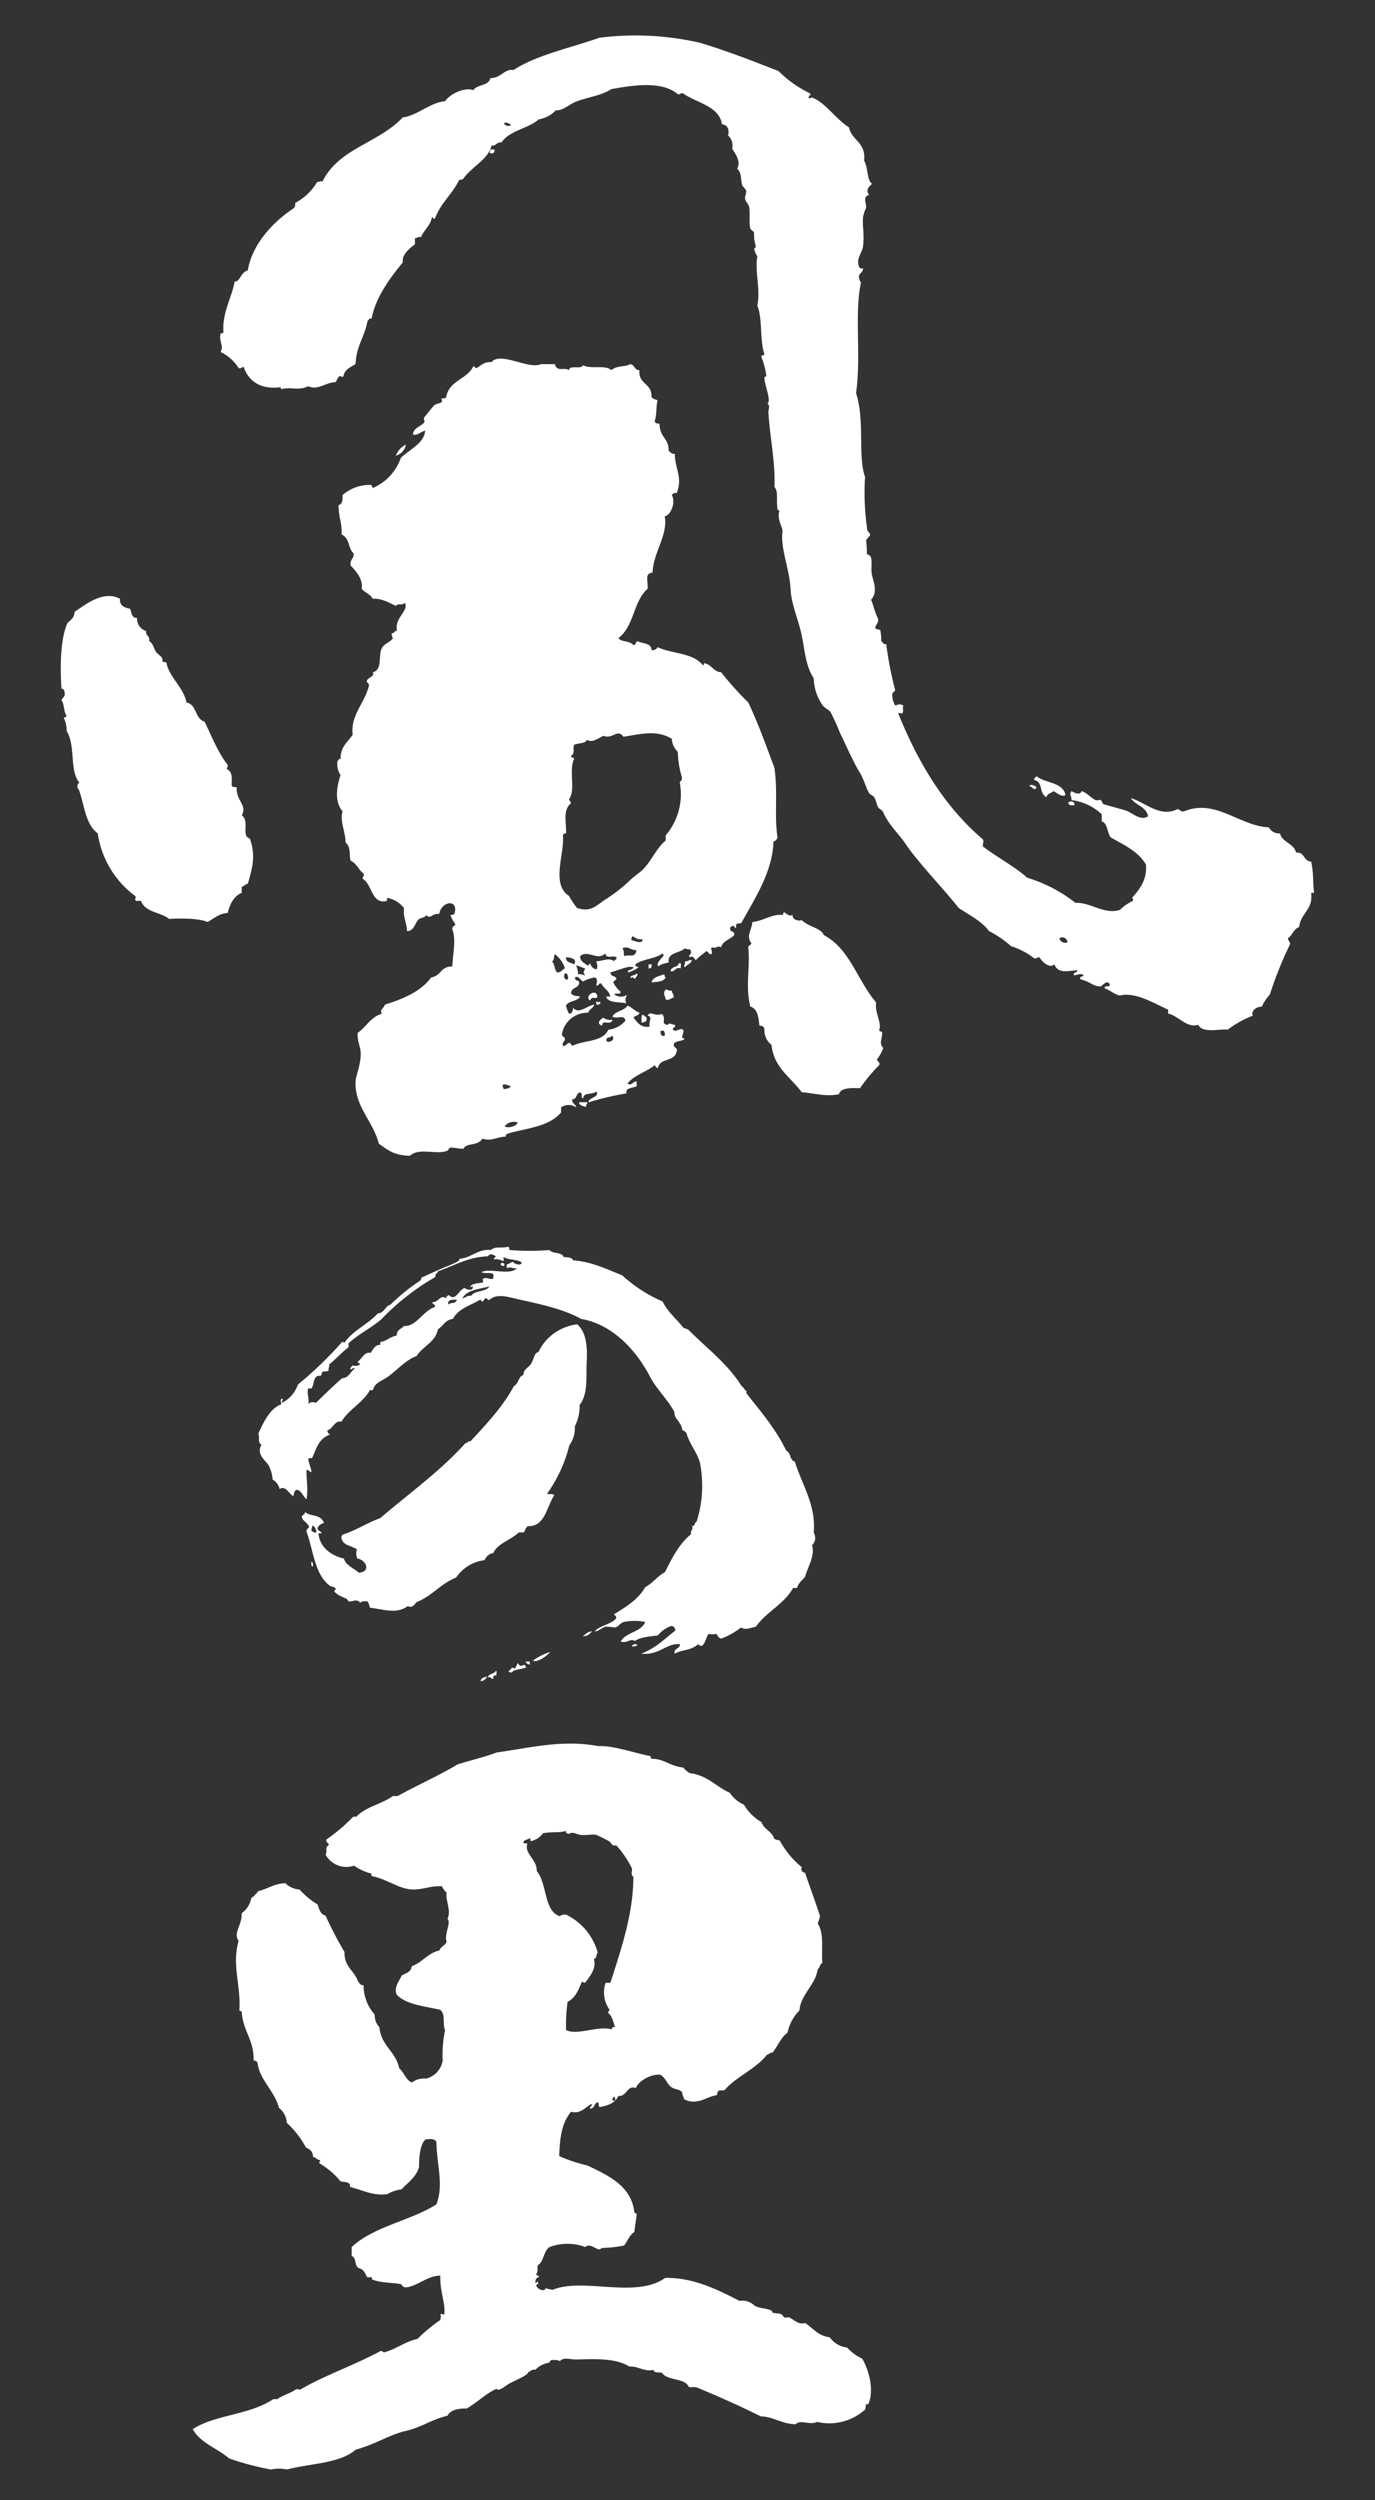 <svg xmlns="http://www.w3.org/2000/svg" width="220" height="400" viewBox="0 0 220 400"><rect x="0" y="0" width="220" height="400" fill="#333333" stroke="none"/><g transform="translate(-690 2515)"><g transform="translate(490.002 -2679.616)"><path d="M264.946,235.746a2.252,2.252,0,0,1-1.61,1.774A3.24,3.24,0,0,1,264.946,235.746ZM211.935,262.5c-.024.931-.635,1.3-1.125,1.764-1.27,2.754-1.168,7.712-.965,10.64.044-.345.553.174.476.48.189.776-.388.79-.476,1.289.471.6.33,1.827.8,2.419a.432.432,0,0,1-.475.325,4.083,4.083,0,0,1,.475,2.093c1.522,2.53.393,6.35,2.089,8.377-.359-.078-.49.872-.155.974.882,2.152.97,5.555,3.064,7.082a15.107,15.107,0,0,0,5.962,10c.305.291-.2.465.16.8h.8c.625,1.847,3.15,1.794,4.513,2.894.858-.092,4.633-.209,6.117.489,1.023-.529,1.778-1.342,3.228-1.454.382-1.439.964-2.685,2.249-3.214v-.97c.407-.077.537-.427.974-.484.79-2.719,1.276-4.518.32-7.256-1.435-.311.034-2.811-1.294-3.694.964-1.648-.979-2.35-.8-4.513-.4.01-.785.025-.8-.325-.024-.974.238-2.056-.809-2.583.053-.219.227-.305.165-.645-1.556-1.983-2.55-4.547-3.7-6.922-1.556-.422-1.221-2.758-2.9-3.069-.4-2.355-2.836-4.1-3.224-6.437a.913.913,0,0,1-.644-.16c.218-.688-.645-1-.97-1.454-.378-.548-.455-1.343-1.124-1.77.16-.868-.6-.8-.485-1.61a2.024,2.024,0,0,1-1.449-2.1c-.926.063-.839-.872-1.129-1.455-.892-.189-1.687-.46-1.609-1.609C216.608,259.082,214.005,261.084,211.935,262.5Zm153.543,26.908c1.5.363.688,2.074,1.938,2.738.218-.61.562-.509,1.134-.965.548.247,1.275,1.013,1.929.635-.436-2.134-3.291-1.857-4.663-3.049C365.812,289.077,365.371,288.965,365.478,289.407Zm.339,1.129c-.165-.184-.931-.562-1.134-.169C365.017,290.366,365.672,291.36,365.817,290.535Zm5.143,2.414c-.1.578.48.485.97.485C371.9,292.8,371.455,292.717,370.96,292.949Zm-45.753,18.042c-1.77-.165-2.963.936-4.833,1.129-.121,1.391-1.047,2.211-.165,3.383-.043.383-.557.3-.484.81.339,2.792-.514,6.045.329,9.341,1.163.334,1.313,1.7,1.449,3.059a.688.688,0,0,1,.8.489,3,3,0,0,0,1.134,2.574c.407,3.733,3.1,5.172,4.833,7.577,2.268.174,3.781.751,5.957.32.3-1.125,2.148-.989,3.383-.97a26.336,26.336,0,0,1,3.069-3.7c.165-.6-.407-.455-.329-.964a5.964,5.964,0,0,0,.964-1.774c-.717-.8-.194-1.246-.16-2.414-.024-.305-.528-.116-.475-.495.436-1.09-.8-2.923-.489-4.343-3.137-3.728-4.193-8.594-8.386-10.8-.369-1.11-2.6-1.377-3.534-2.409-.353.233-1.59-.019-1.444-.815-.6.3-.974-.223-1.449-.48A.71.71,0,0,1,325.207,310.991Zm-15.628,7.417c.131.562-.3.678,0,.97.325-.431.94-.567,1.12-1.14C310.147,318.107,310.093,318.485,309.579,318.408Zm-2.259,1.609c.78.083.654-.737,1.609-.48-.067-.306.233-.97-.325-.815C308.5,319.474,307.3,319.135,307.321,320.017Zm-3.543-.48c.427.048.528-.228.47-.645h-.47Zm-2.744,1.609c.112-.48.349.145.645,0,0-.242.6-.655.165-.8C301.765,320.71,300.452,320.646,301.033,321.146Zm3.214.645c.877-.155,1.779,0,2.273-.81-.262,0-.1-.446-.325-.484C305.434,320.817,304.455,320.908,304.247,321.791Zm2.273,2.738c.717.169.8-.281,1.289-.32-.072-.717-.3-.66-.32-1.129-.5.112-.6-.165-.97-.155C305.987,323.483,306.39,323.851,306.52,324.53Zm-12.085.169c.2-.7.5-.291,1.125-.489C295.634,322.528,293.306,323.972,294.436,324.7Zm.965.48c.088.528,1.052-.194.485-.325-.073.276-.209-.039-.485,0Zm7.242,3.048c.46-.082.906-.165.814-.8a3.53,3.53,0,0,0-.639-.49C302.56,327.181,302.667,327.772,302.643,328.228Zm-6.273.485c-.145-1.105,1.464.082,1.61-.96a1.871,1.871,0,0,1-1.455-.325C295.953,327.763,295.362,328.4,296.37,328.713Zm-2.579,13.053c-.141-.451.223-.412.15-.81h-1.289C292.691,341.573,293.389,341.519,293.792,341.766Zm27.387-136.144c-.446,2.469.533,5.145,0,7.9.853,2.08.358,5.5,1.125,7.729-.014.312-.529.1-.48.49a12.761,12.761,0,0,1,.8,3.058s-.339.063-.325.318c.107,1.323,1.154,3.737.484,4.032.5.448.136.926.165,1.447.227,3.992,1.158,8.161.959,11.918.659.749.267,1.852.485,3.548,0,.208.286.153.329.322-.494,1.171.557,2.715.48,3.226-.321,2.309.756,5.192,1.129,7.736.209,1.368.151,1.964.325,2.9.363,1.963,1.168,3.922,1.609,5.952.49,2.278.567,4.813,1.934,6.932a7.918,7.918,0,0,0,1.439,4.353c.427.519.984.635,1.294,1.129a35.324,35.324,0,0,1,1.454,3.224c1.072,2.2,2.109,4.639,3.219,6.446.635,1.028.912,2.322,1.46,3.219.15.257.615.388.794.645.325.451.34,1.09.65,1.609.184.325.63.393.8.8.9,2.07,2.385,3.306,3.539,5,.547.786.79,1.139,1.3,1.779,2.55,3.2,4.9,5.6,7.246,8.541,1.294.907,3.708,2.08,4.837,3.7a15.98,15.98,0,0,1,3.538,2.415,11.8,11.8,0,0,1,3.7,1.934c.46.136.431-.227.819-.165.417.65,1.615,1.9,2.409,1.134.616,1.634,2.342.974,3.714.965-.054.417-.955.349-.49.81.325-.078,1.193-.407,1.45,0-.068.305-.742.01-.48.639,1.362.252,2,1.129,3.209,1.125.383-.2,1.066-1.144,1.464-.32.088.577-.959,0-.8.645.911.271,1.43.925,2.414,1.125,2.516-.607,5.409,1.231,7.726,2.264v.639c1.517.247,3,2.395,4.833,1.779.649,1.449,3.606.582,4.678.79a16.78,16.78,0,0,1,4.028-2.244c-.3-.775.509-1.425,1.45-1.454a7.442,7.442,0,0,1,1.289-1.939,60.273,60.273,0,0,1,3.228-8.046c.043-.48-.378-.5-.32-.965.7-.465.888-1.478,1.774-1.774.252-2.293,2.249-2.7,1.924-5.478h.48c-.262-1.59-.024-2.826-.48-5-1.245-.039-1.013-1.566-2.414-1.44-.382-1.512-2.191-1.585-2.579-3.068a1.815,1.815,0,0,1-1.774-.965c-4.789-.243-8.482-4.615-13.528-2.579-.669.184-.635-.34-1.134-.325-2.744,1.391-5.158-1.125-7.412-1.769.722,1.163,2.434,1.328,2.749,2.889-1.207.868-2.521-.606-3.709-.959-1.391-.407-2.176-.578-3.383-.965-.266-.078-.266-.533-.5-.645-.2-.112-.577.1-.786,0-.853-.393-1.42-1.222-2.273-1.444-.169.63-.96.374-1.6,0-.446.688-.019.533,0,1.444a8.486,8.486,0,0,1,4.833,2.259v1.129c1,.344.843,1.847,1.449,2.579,2.118,1.207,4.421,2.235,5.633,4.353.175,2.424-.984,3.912-2.244,5.318.179.014.169.247.155.475a7.37,7.37,0,0,0-2.094,1.455c-2.54.785-4.751-1.284-7.092-1.129a23.474,23.474,0,0,0-7.731-4.029c-2.133-1.9-4.823-3.248-7.083-5-.058-.669.2-.626,0-1.129-6.063-5.158-10.32-12.142-13.543-20.141.32-.257.213.019.649,0,.262-.582-.029-.77.169-1.284-.751-.3-.577-.2-1.309,0a3.316,3.316,0,0,1-.475-1.939c.165-.16.315-.325.475-.48a59.371,59.371,0,0,1-1.444-7.412c-.533.116-.514-.329-.8-.48a7.6,7.6,0,0,0-.16-1.779c-.286-.087-.674-.082-.8-.32.083-.548.533-.751.476-1.449-.519-.945-.819-2.38-1.139-3.064,1.1-1.163.427-2.779.165-3.867-.334-1.442.373-3.216-.8-3.381-.067-.618-.029-1.357-.16-2.259a7.064,7.064,0,0,1,.64-.8c0-.548-.524-.548-.48-1.125a39.815,39.815,0,0,1-.325-8.221c-1.182-3.253-.01-9.157-1.444-13.379.858-6.086-.3-12.7.794-17.717a1.479,1.479,0,0,1-.315-1.125c.189-.412.64-.543.645-1.129-.364.039-.611-.043-.645-.325-.529-1.217.524-2.191.645-3.224.232-2.065-.141-3.228,0-4.673a5.574,5.574,0,0,1,.484-1.454c.083-.834-.625-1.76.49-2.092-.616-.734-.049-1.3.47-1.777-.853-.494-.6-2.6-1.28-3.694.353-2.947-1.973-3.191-2.419-5.325-2.235-1.437-3.99-4.253-6.118-4.828.247.047-.024.219-.325.153-.092-.5.548-.427.155-.794a18.511,18.511,0,0,1-4.992-3.543c-4.251-1.663-8.279-3.238-12.569-4.523a46.027,46.027,0,0,0-16.107-.8c-4.441,1.59-10,2.734-13.7,5.152-1.566-.2-1.92,1.3-3.714,1.295-.251,1.284-2.123.982-2.734,1.934-1.372-.526-3.762.611-4.508,1.774-2.264.119-4.59,2.375-6.772,2.579-4,4.215-10.213,4.9-12.884,10.31-.315-.3-.3.1-.8,0a9,9,0,0,1-3.543,3.383,1.064,1.064,0,0,1-.165.8c-3.117,2.045-6.66,5.572-7.412,9.99-1.211.347-1.2,1.852-2.1,1.777-.369,2.344-2.075,5.058-1.784,8.214a.808.808,0,0,0-.47.16c-.316,1.1.567,1.925,0,2.9a6.907,6.907,0,0,1,2.893,2.581c.461.129.431-.228.815-.155.848,2.419,2.879,3.582,5.792,3.219.136.029.194.126.169.32,1.561-.441,2.763.291,4.353-.484,1.585.7,2.734-.6,4.348-.643.257-.276.353-.729.644-.965.431-.017.321.272.645,0,.184-1.113,1.149-1.423,1.93-1.936.16-3.02,1.4-4.159,1.938-6.937.252-.058.136-.5.635-.305.6-3.325,2.826-6.381,5-9.033-.2-1.233,1.067-2.217,1.934-2.893v-.974c.378,0,.465-.279.96-.167.5-1.158,1.5-1.823,1.778-3.214.3.116.116.485.495.169.9-2.428,2.782-3.873,3.858-6.127a.914.914,0,0,0,.64-.165c1.3-1.891,4.052-3.13,4.522-5.318.8.116.785-.615,1.6-.487,1.275-1.951,4.256-2.194,5.962-3.706a4.813,4.813,0,0,0,2.734-1.449c1.187.085,2.166-1,3.379-1.444,1.861-.684,3.946-.921,5.491-1.939,3.6-.65,8.1-1.335,10.635.8.446.141.417-.223.8-.15,2.1,1.537,5.879,2.045,6.267,4.985.965.055,1.216.977.979,1.782a2.1,2.1,0,0,1,.649,2.089c.577.9,1.46,2.158.8,3.224.722.6.538,1.513.8,2.574.072.306.567.64.644.97.1.4-.251.86-.165,1.29.107.46.591.916.65,1.289.165,1.023-.044,2.486.165,3.38.077.361.529.381.635.8-.048-.218,0,.628,0,.807.035.737.519,1.611,0,1.611A2.775,2.775,0,0,0,321.179,205.623Zm-40.494-21.359c.561-.1.76.183,1.1.319C281.582,184.922,280.566,184.748,280.684,184.263Zm-2.219,4.263h.627c.181.639-.48.782-.779.473A.767.767,0,0,0,278.465,188.526ZM370.8,315.354a.91.91,0,0,1-1.294-.65A.851.851,0,0,1,370.8,315.354Zm-61.545,14c-.335-.412-1.391.65-1.619-.15.072-.262.519-.136.334-.639-.945-.112-.717-.407-1.129,0a.7.7,0,0,1-.649-.335c.077-.615.077-1.652-.655-1.289-1.061.155-1.43-.649-1.925.169.892.136.121.945.33,1.76-1.527.189-1.954-.732-2.584-1.439.233-.359.858-.32.965-.8-.77-.257-1.182-.858-1.929-1.129-.538.863-1.949.834-2.419,1.765.819.422,1.914-.432,2.089.654a4.248,4.248,0,0,1-2.734,1.435c-.911,2-3.708,1.6-5.807,2.589-.039-.233-.262-.272-.321-.485-.542,0-.547.524-1.129.485-.2-.664.339-.635.32-1.13-.049-.382-.553-.3-.48-.8a4.137,4.137,0,0,1,4.2-3.379c.141-.606.829-.679.96-1.3-1.105.141-2.5,1.638-3.388.494-.029.495-.116.955-.645.96a4.64,4.64,0,0,1-.48-1.284c.388-.843,1.832-.644,2.254-1.454-.519-.155-.989,0-1.439-.485-.044-1,1.12-.794,1.275-1.609.131-.664-.771-.305-.635-.97.5-.378.839.475,1.289.649a5.192,5.192,0,0,1,1.93-.649c.427.358.267.693.165,1.289.49.116.315-.431.8-.32.383.79,1.251,1.11,1.449,2.094h-.644c.184,1.178,2.729.79,3.224,1.134a1.314,1.314,0,0,1,.165-1.464,1.782,1.782,0,0,1-2.094,0c.116-.358,1.115.156.965-.475a4.325,4.325,0,0,1-1.129-1.449c.053-.33.436-.316.489-.645-.358-.586-.8-.141-.974-.97,1.139-.247,2.981-1.182,3.708-.8-.029.4-1.27.431-.809.8a6.117,6.117,0,0,0,1.614-.8c-.145-.175-.6-.049-.489-.485,1.154-.892,3.228-.863,4.353-1.769,0,.15.141.189.165.32-.281.475-1.415,1.406-.81,1.765.364-.393,1.047-.447,1.61-.631-.282-1.614,1.852-1.464,2.583-2.264.208.272.96,0,.96.48.184.631-.567.572-.156.965.582-.329.616.174.97.48.422-.6,1.115-.916,1.61-1.444.436,0,.353.519.809.48.427-.359-.232-.8.155-1.115.786.291.713-.349,1.455,0,.281-1.072,1.454-1.231,2.089-1.944.15-.688-.635-.436-.635-.97a.419.419,0,0,1,.32-.48c.442-.116.325.32.64.325-.184-.989.475-.654.81-.8,2.142-3.906,5-8.157,5.152-13.049a.89.89,0,0,0,.64-.645c-.538-3.815.092-6.9-.485-11.124-1.352-3.616-2.516-6.936-4.188-10.476a52,52,0,0,1-4.343-4.833c-1.3-.1-1.5-1.284-2.744-1.449-.034.131,0,.325-.169.329-1.648-2.06-4.871-1.769-7.232-2.9a.949.949,0,0,1-.989.48c-.014-1.2-1.454-.989-2.249-1.444-.272.145-.262.586-.635.644-.7-.78-1.924-.441-2.419-1.129,2.584-1.949,2.3-5.773,4.673-7.887.117-1.305-.547-2.459.8-2.59.059-3.109,2.516-6.054,1.934-9.016.9-.059,1.847-2.2,1.134-3.391a.781.781,0,0,1,.8-.324c.965-2.571-.271-3.747-.32-6.28-.553.066-.7-.276-.978-.48,0-2.142-1.455-2.065-1.455-4.353a.778.778,0,0,1-.8-.32c.442-1.406.165-2.184.49-3.391-.354-.187-.877-.2-.989-.638.092-2.118-2.147-1.925-1.92-4.193-.814.022-.756-.863-1.449-.964-.95.506-2.094.169-3.059.964-.872-.911-3.441-.1-4.513-.8-.256.761-2.152-.109-2.264.8-.823-.552-1.88.378-2.258-.964H286.54c-1.939.906-6.5-2.072-7.891-.321-1.207-.077-1.706.555-2.424.965-.227-.039-.28-.267-.484-.32-.974,2.133-3.951,2.283-4.358,4.99a1.023,1.023,0,0,1-.8.168c.529.911-.577.644-1.119,1.114-.252.233-1.682,2.056-1.6,1.939-.111.194.131.65,0,.812-.548.647-1.784.87-1.784,1.932.819.116,1.13-.39,1.939-.647-.111,2.009-2.526,3.044-3.877,4.351a8.157,8.157,0,0,1-4.5,4.837c-.01-.209-.214-.228-.165-.49a6.637,6.637,0,0,0-4.673,1.612c.034.783-.019,1.48-.635,1.611.043,2.284.557,2.644.48,4.678,1.435.776.925,2.07,1.929,3.059.073.882-.644.965-.475,1.929.843.884,2.04,2.24,1.769,3.719.5.611,1.377.868,1.77,1.6,1.464-.107,2.593.664,3.708,1.134.436-.514.955.019,1.444-.49.621,1.367-1.7,2.308-1.284,4.518-.5-.121-.32.442-.814.316a1.091,1.091,0,0,0,.169.81c-.407.7-1.358.819-1.774,1.609-.625,1.216.17,3.456-1.449,3.863.4.766-.848.733-.965,1.455.073.3.466.291.33.809-.781,2.855-2.938,4.62-2.584,7.727-.775,1.163-1.958,1.91-1.934,3.868-.32-.043-.32.218-.485.335a3.129,3.129,0,0,0,.485,2.249c-.48,1.459-1.145,4.072.315,5.8-.46,1.623.5,3.33.484,4.988.9.737.533,2,.815,2.909.96.441,1.294,1.492,2.085,2.094.141.455-.219.416-.155.809,1.542.858,1.381,4.14,3.863,3.538.034-.189-.029-.46.16-.475a4.508,4.508,0,0,1,2.583,1.609c-.165,1.551.447,2.342.485,3.7,1.236-.053,1.2-1.342,1.929-1.943.344-.262.916-.136,1.129-.64.723.776,1.023-.374,2.089-.15.32-2.075,3.2-2.526,2.423,0-.218.039-.315.219-.649.15a6.506,6.506,0,0,0,.81,1.455c-.049.373-.558.3-.485.8.626,1.842.112,3.548,0,5.963-2,.053-1.658,1.444-3.383,1.774-1.668,2.259-4.43,3.412-7.411,4.348-.136.6-.892.77-.485,1.454-1.779.529-2.5,2.113-3.868,3.064-.088,1.275.455,2.215.489,3.224.049,1.74-.766,3.718-.809,4.348-.292,4.115,2.767,6.451,3.708,10.154,1.5,1.047,2.385,1.872,4.983,1.93,1.484-1.362,4.246-.092,5.962-.8.17-.067.276-.446.49-.489.47-.073,1.513.213,2.094.165.591-1.032,2.21-.345,3.063-1.615,1.455.495,2.308-.31,3.708-.315a.443.443,0,0,1,.325-.484c2.9-.863,6.582-1.062,8.536-3.388v-.8a2.044,2.044,0,0,1,2.414,0c-.058-.577-.713-.577-.644-1.289.81,0,.591-1.027,1.289-1.125.533.31-.053.8.489.965,0-1.081,1.634-.514,2.094-1.125.557.984-1.192.911-1.284,1.764a48.084,48.084,0,0,1,6.118-1.444c-.267-.839.868-.853,1.609-1.12v-.815c-.494,0-.95.863-1.444.33,1.09-1.333,3.024-1.818,4.347-2.909a.822.822,0,0,0,.49.485c.374-1.881,2.952-.771,3.059-3.054-.16-.281-.6-.272-.485-.815.145-.606,1.944-.407,1.61-.96C308.677,330.943,309.656,329.643,309.26,329.352Zm-17.882-36.243c-.092-.237-.252-.411-.335-.644,1.11-1.406-.072-4.58.81-6.447-.024-.31-.533-.111-.475-.48.684-.427.233-1.062.475-1.769.684-.292,1.77-.17,2.089-.8.775.543,1.832-.252,2.583-.64,1.551.607,2.23-1.2,3.228.155,2.889-.446,5.279-1.144,7.736.316a3.148,3.148,0,0,0,.965,2.093,15.125,15.125,0,0,0,.639,4.028.777.777,0,0,1-.334.819,10.177,10.177,0,0,1-2.24,8.521v.824c-1.609,1.294-2.346,3.543-4.028,4.978-.31.262-1.1.81-1.769,1.459a24.581,24.581,0,0,1-3.713,2.9c-1.615,1.042-2.414,2.2-4.682,1.454a12.973,12.973,0,0,1-1.285-1.934c-2.869-1.8-.746-6.646-.964-9.511-.025-.349.141-.519.484-.484C290.646,296.12,289.986,294.225,291.378,293.109Zm9.825,21.27c.81.466.8.557,1.615.485-.029.921-1.3.232-1.784.155C300.971,314.68,301.145,314.593,301.2,314.379Zm.64,2.254c-.252,1.377-1.149.557-1.93.97-.184-.5.02-.756-.329-1.289C300.6,315.921,300.835,316.643,301.843,316.633Zm-4.992.49c.15,1,1.173.272,1.778.635.107.446-.324.33-.324.65-.941-.65-1.789-.039-2.9,0,.1.368.325.97,0,1.289a1.233,1.233,0,0,1-.965-.974c-.165.116-.165.369-.494.329-.436-.427-1.129-.586-1.125-1.449C294,316.459,295.643,318.437,296.851,317.123Zm-8.066.15a4.58,4.58,0,0,1,1.614,2.264c-.46.174-.6.684-1.289.639-.412-.431-.345-1.381-.8-1.769C288.75,318.311,288.537,317.564,288.785,317.273Zm1.778.484c.737.014,1.89.3,1.289,1.134C291.349,318.587,290.5,318.635,290.563,317.758Zm1.609,1.294c.538.112.912.383,1.455.485-.238.6-.374.591,0,1.129-.383-.059-.606-.267-1.129-.169A3.834,3.834,0,0,0,292.172,319.052Zm-1.774,1.289c.5-.024.484.485.489.965C290.219,321.466,290.122,320.642,290.4,320.341Zm15.307,9.181h.49a1.056,1.056,0,0,1,.16.8C305.765,330.443,305.648,330.07,305.706,329.522Zm-7.887.8c.888.345-.305,1.372-.809.8C297.034,330.269,297.659,330.855,297.819,330.327ZM281.7,338.393c-.145.378-.649.407-1.125.471.014-.291-.208-.335-.165-.635C280.728,337.928,281.315,338.267,281.7,338.393Zm1.125,5.792c-.174.626-1.473.984-2.094.64A1.877,1.877,0,0,1,282.827,344.185Zm16.1,155.753c1.415.112,1.377-1.778,2.787-1.27a3.182,3.182,0,0,1,1.134-1.265,4.707,4.707,0,0,1,2.656-.887c.77.155,1.27,1.5,1.774,1.905.751.6,1.44.325,1.9,1-.029.451.238.615.247,1.018,2.128,1.134,3.645-.451,5.322-.64a.732.732,0,0,1,.374-.756h.77c2-2.307,4.838-3.238,6.83-5.7.32-.1.5-.335.892-.369.848-1.018,1.319-2.39,2.4-3.175a7,7,0,0,1,1.9-3.547c.184-2.545,2.559-4.057,2.918-6.578.378-.209.3-.872.752-1.008-.223-2.085.349-4.605-.752-6.331a7.763,7.763,0,0,0,.378-1.144c-.752-2.337-1.561-4.479-2.4-6.965a.59.59,0,0,1-.509-.883,13.944,13.944,0,0,1-3.548-4.3,2.051,2.051,0,0,1-.882-.257c-.354-1.217-1.653-1.473-2.026-2.661a7.51,7.51,0,0,1-2.8-2.783,5.254,5.254,0,0,1-2.268-1.9c-2.215-.984-3.583-2.826-6.452-3.161a5.14,5.14,0,0,1-1.023-.892c-2.123-.208-3.069-1.439-5.061-1.386-.15-.194-.107-.568-.5-.5-2.748-.591-5.807-1.658-7.978-1.527-5.735-1.105-10.955.276-16.326,1.013-1.6.645-4.208,1.265-6.214,1.9-3.073,1.832-6.451,3.33-9.612,5.069h-.761c-1.755,1.29-4.367,1.717-5.826,3.3h-.5a28.856,28.856,0,0,1-4.31,3.665c-.126.553.431.422.378.892-.722.471-.116.766-.5,1.513a3.815,3.815,0,0,0,4.557,1.769,8.673,8.673,0,0,0,2.787,1.27v.383c2.123.407,3.78,1.615,5.564,2.021,2.1.49,3.606-.518,5.71-.382a2.842,2.842,0,0,0,.752,1.013c-.228,1.275.79,2.84.131,4.183.659.582-.578,2.53-.131,3.669-.214.631-.95.742-1.134,1.4-1.9.426-2.734,1.91-4.441,2.53-.092.955-1.008,1.11-1.643,1.513-.267.741-1.295,1.823-.762,3.044,1.532,1.59,4.411,1.832,6.966,2.409.882.8.325,2.2.766,3.281a18.839,18.839,0,0,0-.383,4.818,3.539,3.539,0,0,1-2.652,2.908,3.243,3.243,0,0,0-2.293.635c-.989-.441-1.226-1.643-2.016-2.278-.538-2.714-2.9-3.591-3.166-6.578a2.843,2.843,0,0,1-.756-2.021,7.046,7.046,0,0,1-1.774-4.692c-.543.034-.645-.364-.9-.635-.577-1.7-2.23-2.317-2.152-4.678a60.172,60.172,0,0,1-3.035-5.831c-.819-.19-1.023-1-1.264-1.774a13.009,13.009,0,0,1-2.9-2.4,3.528,3.528,0,0,1-2.283-1.018c-1.978.141-2.719.907-4.3,1.27a5.708,5.708,0,0,1-1.144,1.134,3.8,3.8,0,0,1-1.521,2.409c.043,2.06-1.4,3.069-.5,4.426-1.11,3.921.393,7.072.126,11.139.111.145.47.043.378.387.3,3.073,1.987,4.4,1.9,7.6.286.034.548.126.63.388.325,2.758,2.7,4.42,3.423,7.2a3.28,3.28,0,0,1,1.265,2.4,14.975,14.975,0,0,1,3.044,3.931c.591.286,1.154.615,1.134,1.512.495.063.606.49,1.134.509.035.243-.145.281-.121.508a12.751,12.751,0,0,1,3.418,2.909c.679.131,1.59.014,1.517.887,2.041.514,3.723,1.469,5.953,1.145a6.084,6.084,0,0,1,2.273-.766c1-1.1,2.312-1.9,2.791-3.543.015-1.915.218-3.621,1.009-4.425.659-.107,1.478-.2,1.774.378.077,3.781,1.207,6.9,0,10-4.159,2.632-10.058,3.524-13.553,6.829v1.4c.727.393.48,1.2.892,1.779.131.184.6.252.892.509.363.325.518.965.756,1.134.141.1.484-.088.631,0,.082.053,0,.329.13.373,1.391.567,3.3.466,4.678.757.01.339.353.329.508.508,2.041-.121,3.543-1.9,5.7-1.89-.112,2.452.843,4.382.63,6.2-.393.067-.388-.233-.63,0,.174.4.024.422,0,.887a26.234,26.234,0,0,0-3.665,3.039c-1.938.393-3.344,1.615-5.327,2.148-.185-.059-.31-.184-.5-.252-4.226,2.293-9.258,4.023-12.913,6.209-.475-.024-.364-.141-.762,0-.852.625-2.069.882-2.908,1.522h-.64c-3.941,2.6-9.35,2.472-12.9,4.809,1.251,2.244,3.936,3.049,5.817,4.677a43.631,43.631,0,0,0,6.7,1.774,5.963,5.963,0,0,1,2.54,0c3.722-.994,8.4-.921,11.008-3.166,3.374-.979,4.919-2.133,7.6-2.908,2.9-.587,4.363-1.886,7.1-2.535.441-.96,1.958-1.207,3.039-1.14,1.692-.95,3.228-2.505,4.813-3.17.247.557,1.561-.562,1.9-.751,1.182-.669,3-1.324,3.165-1.9.383-.121.514-.5,1.139-.388a3.911,3.911,0,0,1,2.273-1.144.365.365,0,0,1,.257-.373,2.391,2.391,0,0,1,1.4.126c.6-.679,1.658-.233,2.656-.257,3.01-.049,6.2-.262,8.478,1.144,1.289-.141,2.477.921,3.805.5.165.635,1.013.349,1.391.5.872,1.329,3.65.732,4.3,2.283h1.129c3.315,1.362,7.014,3,10.383,4.682,2.055.039,3.272,1.212,5.574,1.26.8-.823,2.22.209,3.422-.378a8.537,8.537,0,0,0,7.732-2.022c0-.47.136-.368,0-.756a.743.743,0,0,0,.495-.121c.906-2.123.131-5.3-1.009-7.222a7.679,7.679,0,0,1-2.409-1.774,3.989,3.989,0,0,1-2.787-1.643c-1.847-.219-2.681-1.459-3.917-2.283-1.11.32-1.716-.495-2.55-.883-.209-.111-.543.083-.751,0s-.325-.431-.5-.508c-.431-.209-.97-.1-1.386-.262-.039,0-.16-.32-.257-.363-.785-.359-1.929-.306-2.66-.762a2.752,2.752,0,0,0-2.405-.761c-3.674-1.886-7.46-3.752-11.9-3.674-4.7,3.374-13.165-.126-17.988,1.9a8.292,8.292,0,0,1-1.134-.257c-.219.732-1.459.078-1.517-.5.228-.257.46-.039.247-.5-.126-.431-.024.344-.374.116-.029-.79.374-.737.631-1.008-.17-.121-.466-.112-.5-.373.334-.4.141-.684.247-1.4,1.018-.591.9-2.317,1.9-2.918a8.043,8.043,0,0,1,5.706,0c.756-.659,1.468.276,2.278.383a2.173,2.173,0,0,1,.5-.247,18.711,18.711,0,0,0,3.422-.382c.573-.688.864-1.668,1.648-2.153.161-1.366.243-1.595.383-2.917a.8.8,0,0,1-.383-.247c-.46-4.208-4.144-5.866-7.479-7.479a25.458,25.458,0,0,1-4.542-1.508c.121-3.2.422-5.245,1.885-7.091,1.537.407,2.3-.741,3.3-1.265.141.471-.321.364-.252.757.786.034.611-.907,1.265-1.014.179.175.082.606.257.762C297.272,501.494,298.45,501.053,298.925,499.938Zm-.5.752c-.257.053-.335-.078-.5-.126.063-.184.189-.325.247-.5C298.445,500.083,298.435,500.38,298.421,500.69Zm-7.848-43.16c-.116.4.184.388.369.5.746-.441,1.12,0,1.909.136.776.12,1.91-.141,2.535,0a21.086,21.086,0,0,1,2.022,1c.427.256.368.489.639.639s.471-.019.626.116a15.773,15.773,0,0,1,2.4,3.553c.169.484-.267,1.018.256,1.386.015,5.768-1.88,11.415-3.674,16.97H296.9a4.708,4.708,0,0,0,.625,4.3c-.058.184-.189.31-.256.5.678.471.833,1.449,1.149,2.283-.335-.048-.548.039-.5.374-2.356-.644-5.433,1.008-7.344.121a25.4,25.4,0,0,1,.247-4.556c1.256-.562,1.716-1.915,2.278-3.166.233-.014.276.165.514.136.756-1.013,1.88-2.312,1.39-3.8.509-.048.349-.751.631-1.013a9.569,9.569,0,0,0-5.061-6.078,1.324,1.324,0,0,0-1.013.247c-2.579-.843-1.973-5.177-3.679-7.213.067-1.856-2.036-2.826-1.513-4.3-.034-.262-.562-.039-.639-.252.058-.446.567-.441.887-.635.455-.194.083.431.383.378a3.252,3.252,0,0,0,1.9-1.26C288.537,457.631,289.526,457.873,290.573,457.529Zm-10.509-90.654c.155.141.232.358.635.247C280.791,366.575,280.215,366.551,280.064,366.875Zm-30.005,48.361c0-.344.068-.741-.247-.761C249.813,414.805,249.74,415.227,250.059,415.236Zm43.17,11.135c.839.063,1.1-.423,1.517-.762C294,425.62,293.714,426.09,293.229,426.372Zm7.848,1.643c.407.019.766.01.882-.257A.593.593,0,0,0,301.077,428.014ZM285.255,430.3c.752.34,2.2-.722,2.787-1.4A9.278,9.278,0,0,0,285.255,430.3Zm-.5.631v-.5h-.64C284.16,430.757,284.446,430.85,284.751,430.928Zm-2.414.635c-.16-.043-.233-.184-.5-.131-.034.354-.422.354-.508.635.242-.019.276.15.508.131.5-.635,1.823-.476,2.4-.888a.346.346,0,0,1-.247-.382c-.62.218-.833.32-1.149-.257C282.657,430.947,282.6,431.359,282.338,431.562Zm-5.439,2.021a1.207,1.207,0,0,0,1.019-.761C277.466,432.978,276.933,433.031,276.9,433.583Zm-25.065-25.312c-.572-1.537-2.142-.936-3.035-1.778.034.5-.537.387-.513.892.242.644.949.819,1.149,1.512-.073.321-.49.277-.388.766,1.163,3.326,1.318,6.767,3.665,8.6.271.208.741.165,1.013.509.083.092-.271.281-.247.378.116.393,1.212.96,1.774,1.144.281.088.47.495.508.5.669.155,1.222-.538,1.9.252.126-.32.674-.247,1.144-.252a3.311,3.311,0,0,1,.374,1.023c2.433.305,4.28,1.042,6.069-.262.713.393,1.071-.272,1.4-.635,2.467-.945,3.863-2.967,6.331-3.926a6.423,6.423,0,0,1,4.561-2.783,1.741,1.741,0,0,1,1.4-1.129c.508-1.454,2.84-2.113,4.042-3.3h.766c.329-.262.329-.858.751-1.018,2.69.141,2.976-3.171,4.188-4.939-.393-.345-.815-.059-1.154-.247a22.726,22.726,0,0,0,3.553-7.727,4.766,4.766,0,0,0,.882-3.039,7.2,7.2,0,0,0,.766-3.418c1.411-1.807,1-4.609,1.139-6.97.1-1.823.083-4.59-1.526-5.943a8.035,8.035,0,0,0-4.935,2.535,7.856,7.856,0,0,0-1.26,1.9c-.762.1-.7,1.4-1.4,2.152-.431.465-1.032.741-1.008,1.522-.843.251-.762,1.435-1.532,1.769-1.624,3.136-4.455,6.171-6.96,8.856-.466-.136-.364.32-.757.252-4.077,4.537-9.248,8.226-13.674,12.031-2.026.713-3.761,1.919-6.083,2.661-.014.092,0,.247-.121.247.01,1.556,1.717,1.415,2.54,2.148-.3.261-.1,1.105,0,1.4,1.4.18,2.279,2.118.247,2.274-.8-.752-2.011-1.11-2.4-2.274-1.8-.411-3.853-1.633-4.057-4.047h.508c-.088-.427-.717-.3-.639-.892A1.571,1.571,0,0,1,251.834,408.271Zm-1.774.383c.3.218.684.829.509,1.139-.4.058-.49-.184-.756-.262A1.935,1.935,0,0,1,250.059,408.654Zm29.491,24.052c-.353.025.116-.79-.247-.77-.227.533-1.129.392-1.256,1.023.519-.15.485.262.888.252C278.818,432.377,279.419,432.75,279.55,432.706Zm-1-68.109c-2.075-.238-3.306,1.347-5.061,1.4,0,.179-.019.3-.145.368a20,20,0,0,1-2.268,1.014c-1.333.571-2.583,1.158-3.679,1.648a.533.533,0,0,1-.243.509,31.745,31.745,0,0,0-4.682,3.8c-.9.238-.936,1.337-2.031,1.4-1.57,1.75-3.951,2.7-5.323,4.673-.155,0-.16-.16-.378-.116a61.363,61.363,0,0,1-7.087,6.834,5.06,5.06,0,0,1-2.525,2.909c-.141-.329.431-.659-.131-.63-.184.4-.024.411,0,.887-1.774.577-2.908,2.962-3.665,4.673.267.741-.174,1.415.5,1.774-.95,1.7.906,2.612,1.26,3.547a5.81,5.81,0,0,1,.519,2.022,2.417,2.417,0,0,1,1.129,1.527c.906-.65,1.483.756,2.152,1.129.194-.354.131-.965.63-1.014.8.228.936,1.091,1.522,1.522.291-2.05-.067-3.1,0-4.673.388-.16.732.717.766.121-.132-.684-.4-1.2-.514-1.905a.915.915,0,0,1,.635-.126c.757-1.73,1.076-3.131,2.914-3.795-.349-.034-.393-.374-.5-.635.926-.227,1.222-1.7,2.273-1.391,1.193-2.011,3.423-3,4.562-5.06h.5c.165-1.159,1.6-1.557,2.4-2.153,1.464-1.08,2.967-2.753,4.562-3.291.989-1.58,3-2.157,3.422-4.3.848-.508,1.178-1.521,2.4-1.652.936-1.721,2.811-2.128,4.3-3.044.16.014.305.039.252.257.514.078.321-.533.762-.5.262,0,.16.344.513.247,1.154-1.061,2.889-.5,4.547-.116,3.816.848,7.31,1.585,10.136,3.16,5.352.911,9.113,5.535,11.018,9.239.989,1.93,2.952,3.776,3.926,5.706-.1,1.032,1.1,1.478,1.26,2.9.324.019.441.238.639.388.495,1.769,1.6,2.938,2.143,4.673a18.9,18.9,0,0,1-.5,9.505c-.353.161-.257.757-.766.757.32.528-.272.567-.121,1.265-1.895,1.526-3.044,3.79-4.179,6.074-1.2.654-1.968,1.754-3.17,2.414-1.115,1.958-3.03,3.126-4.93,4.3-.276.126.524.223.238.757-.878.921-2.565,1.056-3.4,2.026.678-.039,1.173-.631,1.769-.761a9.049,9.049,0,0,1,1.517.13c.5-.116.81-.722,1.39-.892a8.524,8.524,0,0,1,3.418,0c-.669,1.692-3.122,1.6-3.922,3.161,1.241.261,1.478-.587,2.268-.116,1.008-.7,2.763-.737,3.684-.887a4.649,4.649,0,0,1,2.152-1.517.677.677,0,0,1,.626.751c-1.856,1.444-3.209,2.85-5.444,3.679,2.991.3,3.893-1.687,6.2-1.522-.01.8-.989.6-.877,1.522,1.4-.708,2.579-.441,3.791-1.522a.631.631,0,0,0,.639.257c.514-.451.626-1.313,1.008-1.9a2.728,2.728,0,0,0,1.266,0c.208.305.349.668.766.756a11.314,11.314,0,0,0,3.155-1.77c.941.471,1.377.035,2.4-.13,1.653-2.385,4.513-3.592,5.953-6.2h.63c.208-.81.819-1.212,1.275-1.779.441-1.614,1.614-3.272,1.134-5.056a1.623,1.623,0,0,0,.247-2.021c.441-4.3-1.867-7.663-3.03-11.4-.422.029-.373-.392-.635-.514a1.735,1.735,0,0,0-.757-1.264c-1.681-3.481-4.077-6.219-6.335-9.108v-.382c-.359-.151-.417-.6-.766-.757-2.259-3.641-5.671-6.136-8.594-9.108-.305.044-.286-.247-.644-.145-1.11-1.44-2.565-2.574-3.413-4.3a23.127,23.127,0,0,1-6.461-4.184c-2.453-.964-4.7-2.132-7.843-2.4-.208-.47-.853-.489-1.522-.513-.272-.858-1.788-.48-2.273-1.129a38.976,38.976,0,0,1-6.34,0c-.169-.083-.014-.495-.247-.514C279.957,364.35,279.255,363.962,278.547,364.6Zm.756,1.008c0,.247-.344.16-.256.495a2.056,2.056,0,0,1,1.39.261c.276.03.063-.446.141-.635.752.513,2.225.305,2.9.892-.145.572-1.294.184-1.391-.131-.533.107-.645.388-1.013.388v.626c.781-.3.94.14,1.648,0-1.11,1.226-4.4-.083-5.706.635.62.329,1.663-.067,1.915.383v.63c-.572.262-.941-.242-1.537,0-.272-.019-.054.455-.126.631-.722.16-1.663.111-2.021.635-.035.4.373-.315.382.131.049.655-1.09.358-1.27.126-.935.194-1.483,2.259-2.53,1.134a.722.722,0,0,0-.513.514c-.824-.674-1.178.668-2.142.625-.054.441.557.2.378.771-1.954.668-2.962,3.175-4.935,3.029-.373.524-1.207.567-1.134,1.527-.965.136-1.7.911-2.535,1.013-.174.034-.1.31-.131.5-.785-.088-1.182.756-1.512,1.269-.95-.242-1.425.9-2.031,1.382-.155.412.417.107.262.509-.451.252-.567.169-1.153.136a2.086,2.086,0,0,0-.378.508c.271.335.369-.339.766,0-.762.422-.882,1.464-2.036,1.513-1.44,1.26-2.816,2.583-4.168,3.926-.669-.145-.921-.15-1.27.257.267-.669-.252-1.643,0-2.535h.514c.523-.611.184-2.1,1.381-2.027.33,0,.219-.465.383-.635.48-.169.62.058,1.023-.252-.184-.4.305-.761,0-.892,1.115-.848,2.007-1.939,3.16-2.787v-.625c1.532-1.46,3.568-2.424,5.192-3.8a38.77,38.77,0,0,1,8.725-6.84c-.141-.562.334-.509.388-.887,2.652-.936,4.842-2.3,7.983-2.4C278.4,365.1,278.876,365.271,279.3,365.605Zm-1.008,4.808c-.548.945-2.366.6-2.918,1.517-.7-.121-.858.329-1.4.388C274.771,370.938,276.472,370.918,278.295,370.414Zm-5.2,2.152c-.256.742-.906.32-1.4.766C271.6,372.5,272.328,372.513,273.1,372.566Z" fill="#fff" fill-rule="evenodd"/></g><rect width="220" height="400" transform="translate(690 -2515)" fill="none" opacity="0.52"/></g></svg>